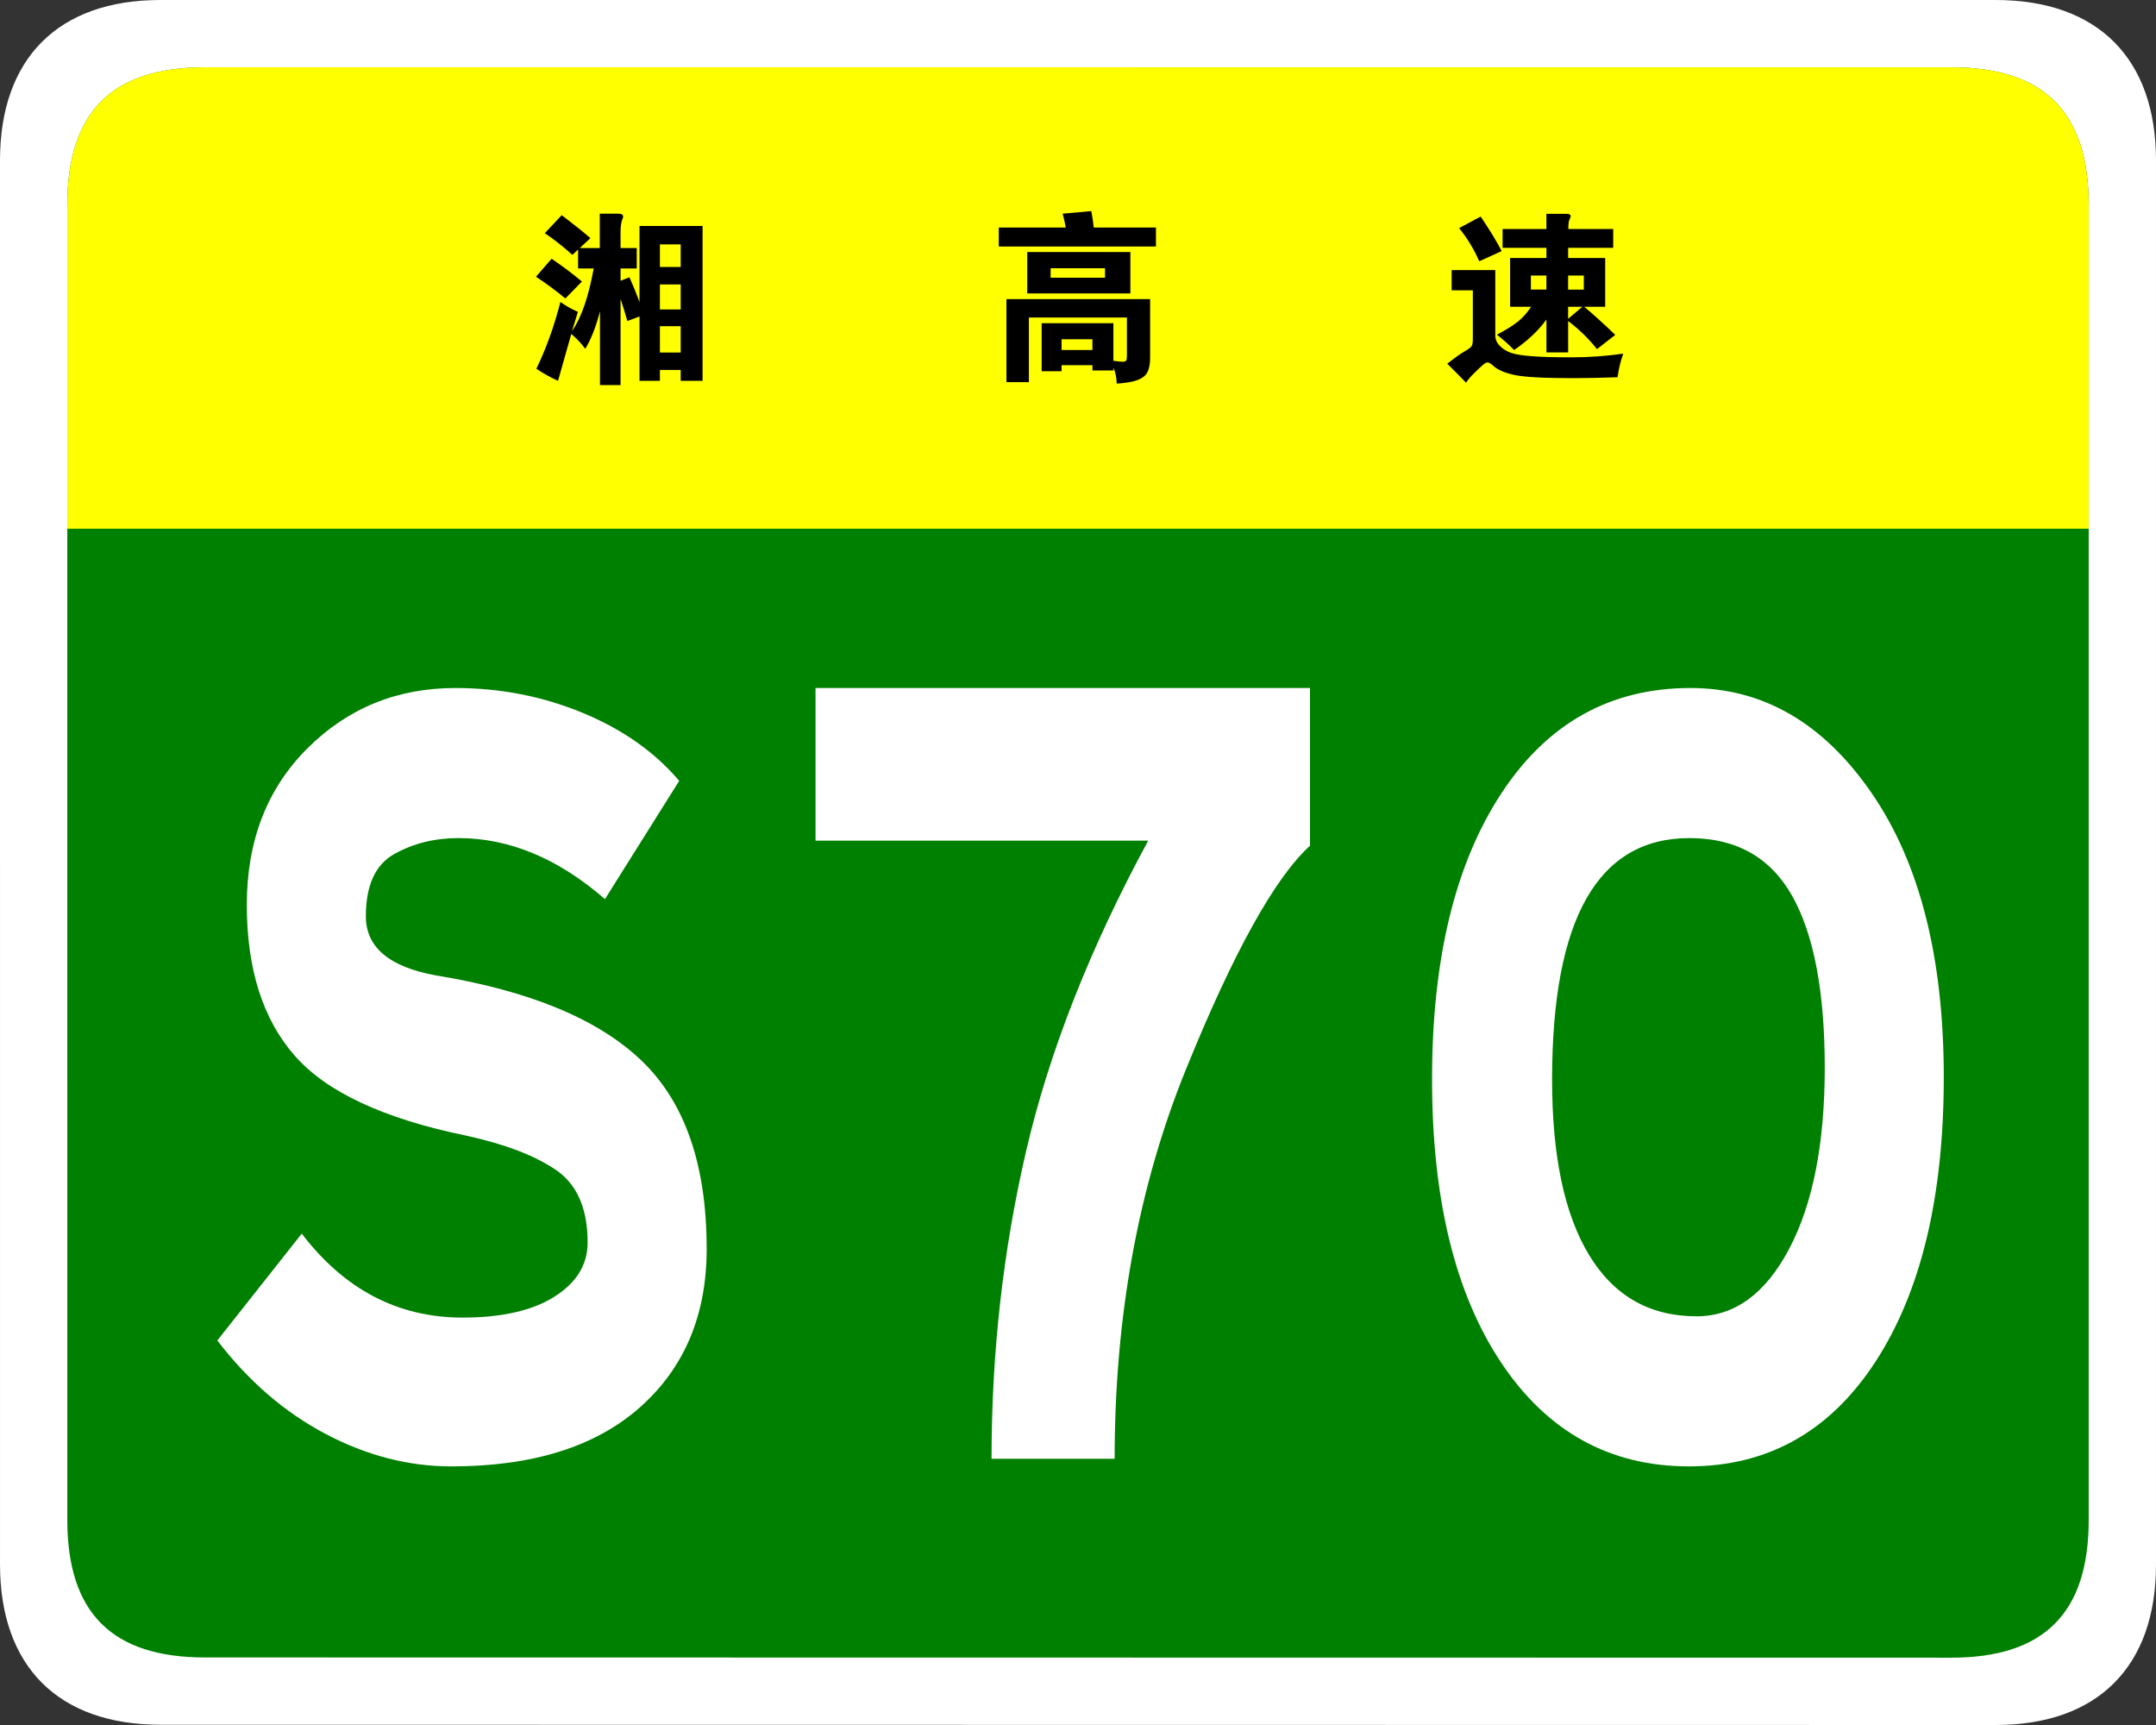 <?xml version="1.0" encoding="utf-8"?>
<!-- Generator: Adobe Illustrator 16.0.0, SVG Export Plug-In . SVG Version: 6.00 Build 0)  -->
<!DOCTYPE svg PUBLIC "-//W3C//DTD SVG 1.1//EN" "http://www.w3.org/Graphics/SVG/1.1/DTD/svg11.dtd">
<svg version="1.1" id="图层_1" xmlns="http://www.w3.org/2000/svg" xmlns:xlink="http://www.w3.org/1999/xlink" x="0px" y="0px"
	 width="354.331px" height="283.464px" viewBox="0 0 354.331 283.464" enable-background="new 0 0 354.331 283.464"
	 xml:space="preserve">
<rect x="0" y="0" width="354.331" height="283.464" fill="#333333" stroke="none"/>
<g>
	<path fill="#FFFFFF" d="M354.331,257.107c0,16.767-9.592,26.357-26.357,26.357l-301.614-0.041
		c-16.766,0-26.358-9.591-26.358-26.357L0,26.359C0,9.59,9.592,0,26.358,0h301.613c16.766,0,26.359,9.59,26.359,26.359V257.107z"/>
	<path fill="#008000" d="M343.27,249.786c0,15.288-7.332,22.619-22.617,22.619L33.68,272.364c-15.285,0-22.617-7.331-22.617-22.619
		L11.062,33.679c0-15.283,7.333-22.619,22.617-22.619h286.972c15.285,0,22.619,7.336,22.619,22.619V249.786z"/>
</g>
<g>
	<path fill="#FFFFFF" d="M99.421,147.751c-7.691-6.688-15.717-10.031-24.077-10.031c-3.903,0-7.414,0.871-10.534,2.612
		c-3.122,1.743-4.682,5.156-4.682,10.241c0,5.088,3.846,8.327,11.537,9.719c15.382,2.508,26.64,7.178,33.774,14.002
		c7.132,6.829,10.701,17.139,10.701,30.933c0,10.868-3.652,19.542-10.952,26.021c-7.302,6.479-17.64,9.719-31.016,9.719
		c-7.022,0-13.906-1.777-20.649-5.33c-6.745-3.553-12.681-8.674-17.807-15.361l13.877-17.557
		c7.022,9.197,15.827,13.795,26.418,13.795c6.463,0,11.508-1.15,15.131-3.449c3.621-2.299,5.434-5.258,5.434-8.882
		c0-5.571-1.729-9.542-5.183-11.913c-3.457-2.367-8.36-4.248-14.714-5.643c-13.601-2.786-23.019-7.176-28.257-13.168
		c-5.24-5.988-7.858-14.244-7.858-24.766c0-10.52,3.315-19.088,9.949-25.707c6.63-6.617,14.74-9.928,24.328-9.928
		c7.356,0,14.322,1.358,20.9,4.075c6.576,2.718,11.871,6.446,15.884,11.182L99.421,147.751z"/>
	<path fill="#FFFFFF" d="M215.29,138.974c-5.797,5.297-12.598,17.556-20.398,36.783c-7.804,19.229-11.704,40.547-11.704,63.955
		h-20.231c0-17.416,1.895-34.276,5.686-50.578c3.788-16.303,10.476-33.3,20.063-50.996h-54.674v-25.08h81.259V138.974z"/>
	<path fill="#FFFFFF" d="M277.82,113.058c11.926,0,21.846,5.747,29.762,17.242c7.914,11.495,11.871,27.065,11.871,46.711
		c0,19.646-3.736,35.217-11.201,46.713c-7.471,11.494-17.697,17.242-30.682,17.242c-12.987,0-23.27-5.676-30.849-17.033
		c-7.581-11.355-11.369-26.89-11.369-46.607c0-19.715,3.788-35.354,11.369-46.921C254.3,118.841,264.666,113.058,277.82,113.058z
		 M278.824,216.304c6.24,0,11.313-3.69,15.215-11.077c3.9-7.384,5.852-17.312,5.852-29.782c0-12.469-1.783-21.873-5.35-28.215
		c-3.568-6.34-9.197-9.51-16.887-9.51c-15.049,0-22.573,13.238-22.573,39.709c0,12.541,2.032,22.154,6.103,28.843
		C265.251,212.96,271.132,216.304,278.824,216.304z"/>
</g>
<g>
	<path fill="#FFFF00" d="M11.062,86.88V33.681c0-15.289,7.333-22.621,22.617-22.621H320.65c15.287,0,22.619,7.332,22.619,22.621
		V86.88H11.062z"/>
	<g>
		<path d="M175.155,37.39c-0.16-0.859-0.33-1.62-0.51-2.28l4.71-0.42c0.199,1.04,0.33,1.94,0.39,2.7h10.23v3.119h-25.83V37.39
			H175.155z M174.465,60.009V61h-3.27v-7.889h11.79v6.18c0.699,0.1,1.204,0.15,1.515,0.15c0.31,0,0.505-0.066,0.585-0.195
			c0.08-0.131,0.12-0.387,0.12-0.766v-6.301h-16.11V62.8h-3.689V49.15h23.61v9.689c0,0.98-0.146,1.75-0.436,2.311
			s-0.825,0.99-1.604,1.291c-0.78,0.299-1.931,0.498-3.45,0.6c-0.021-1-0.2-1.871-0.54-2.611v0.451h-3.45v-0.871H174.465z
			 M185.775,48.22h-16.95V41.41h16.95V48.22z M181.605,45.64V44.08h-8.94v1.561H181.605z M179.535,57.519v-1.77h-5.07v1.77H179.535z
			"/>
		<path d="M266.775,58.121c-0.44,1.199-0.75,2.49-0.931,3.869c-2.68,0.1-5.13,0.15-7.35,0.15c-4.82,0-8.025-0.176-9.615-0.525
			s-2.725-0.836-3.404-1.455c-0.44-0.4-0.766-0.6-0.976-0.6s-0.455,0.119-0.734,0.359c-0.28,0.24-0.75,0.68-1.41,1.32
			s-1.131,1.189-1.41,1.65c-1.181-1.221-2.21-2.26-3.09-3.121c1.279-1,2.234-1.68,2.864-2.039c0.631-0.359,1.01-0.645,1.141-0.855
			c0.13-0.209,0.195-0.594,0.195-1.154v-8.01h-3.48v-3.33h7.17v10.74c0,0.66,0.26,1.244,0.78,1.754
			c0.52,0.51,1.135,0.885,1.845,1.125s1.85,0.42,3.42,0.541c1.57,0.119,3.75,0.18,6.54,0.18S263.935,58.519,266.775,58.121z
			 M246.795,41.259l-3.689,1.681c-0.801-1.88-1.9-3.7-3.3-5.46l3.539-1.891C244.865,37.85,246.016,39.74,246.795,41.259z
			 M254.146,40.72h-7.2v-3.09h7.2v-2.49h3.27c0.48,0,0.72,0.131,0.72,0.39c0,0.12-0.064,0.3-0.194,0.54
			c-0.131,0.24-0.195,0.76-0.195,1.561h7.38v3.09h-7.41v1.68h6.091v8.01h-3.45c1.56,1.301,3.26,2.84,5.1,4.621l-3,2.34
			c-1.3-1.66-2.88-3.201-4.74-4.621v5.16h-3.569v-5.4c-1.32,1.82-3.09,3.49-5.311,5.01c-0.779-0.818-1.72-1.658-2.819-2.52
			c1.5-0.799,2.645-1.514,3.435-2.145s1.515-1.445,2.175-2.445h-3.45V42.4h5.971V40.72z M254.146,47.589v-2.31h-2.551v2.31H254.146z
			 M257.715,45.28v2.31h2.58v-2.31H257.715z M257.715,50.41v1.98l2.341-1.98H257.715z"/>
		<g>
			<path d="M95.64,46.262l-2.719,2.781c-1.733-1.41-3.345-2.599-4.835-3.566l2.569-2.961C92.326,43.645,93.988,44.893,95.64,46.262z
				 M108.454,60.798v1.783H105.1V52.004l-1.995,0.756c-0.383-1.35-0.755-2.558-1.118-3.627v14.145h-3.384V51.159
				c-0.665,2.559-1.471,4.613-2.418,6.164c-0.645-0.886-1.411-1.701-2.297-2.447l-2.175,7.706c-1.29-0.584-2.479-1.249-3.566-1.994
				c1.572-3.204,2.891-6.859,3.959-10.97c0.786,0.585,1.742,1.128,2.871,1.631l-0.967,3.144c1.511-2.136,2.699-5.56,3.566-10.274
				h-2.569v-3.113l-0.937,0.876c-1.552-1.39-3.063-2.578-4.533-3.565l2.78-2.962c2.055,1.572,3.626,2.831,4.714,3.777l-1.752,1.632
				h3.293v-5.65h3.022c0.544,0,0.815,0.15,0.815,0.453c0,0.142-0.041,0.292-0.121,0.453c-0.08,0.161-0.15,0.434-0.211,0.815
				c-0.06,0.384-0.09,0.726-0.09,1.028v2.9h2.659v3.355h-2.659v2.023l1.45-0.573c0.584,1.27,1.138,2.63,1.663,4.08V37.137h10.366
				v25.444h-3.596v-1.783H108.454z M108.454,43.875h3.415v-3.717h-3.415V43.875z M111.869,46.746h-3.415v4.11h3.415V46.746z
				 M111.869,57.928v-4.322h-3.415v4.322H111.869z"/>
		</g>
	</g>
</g>
</svg>
